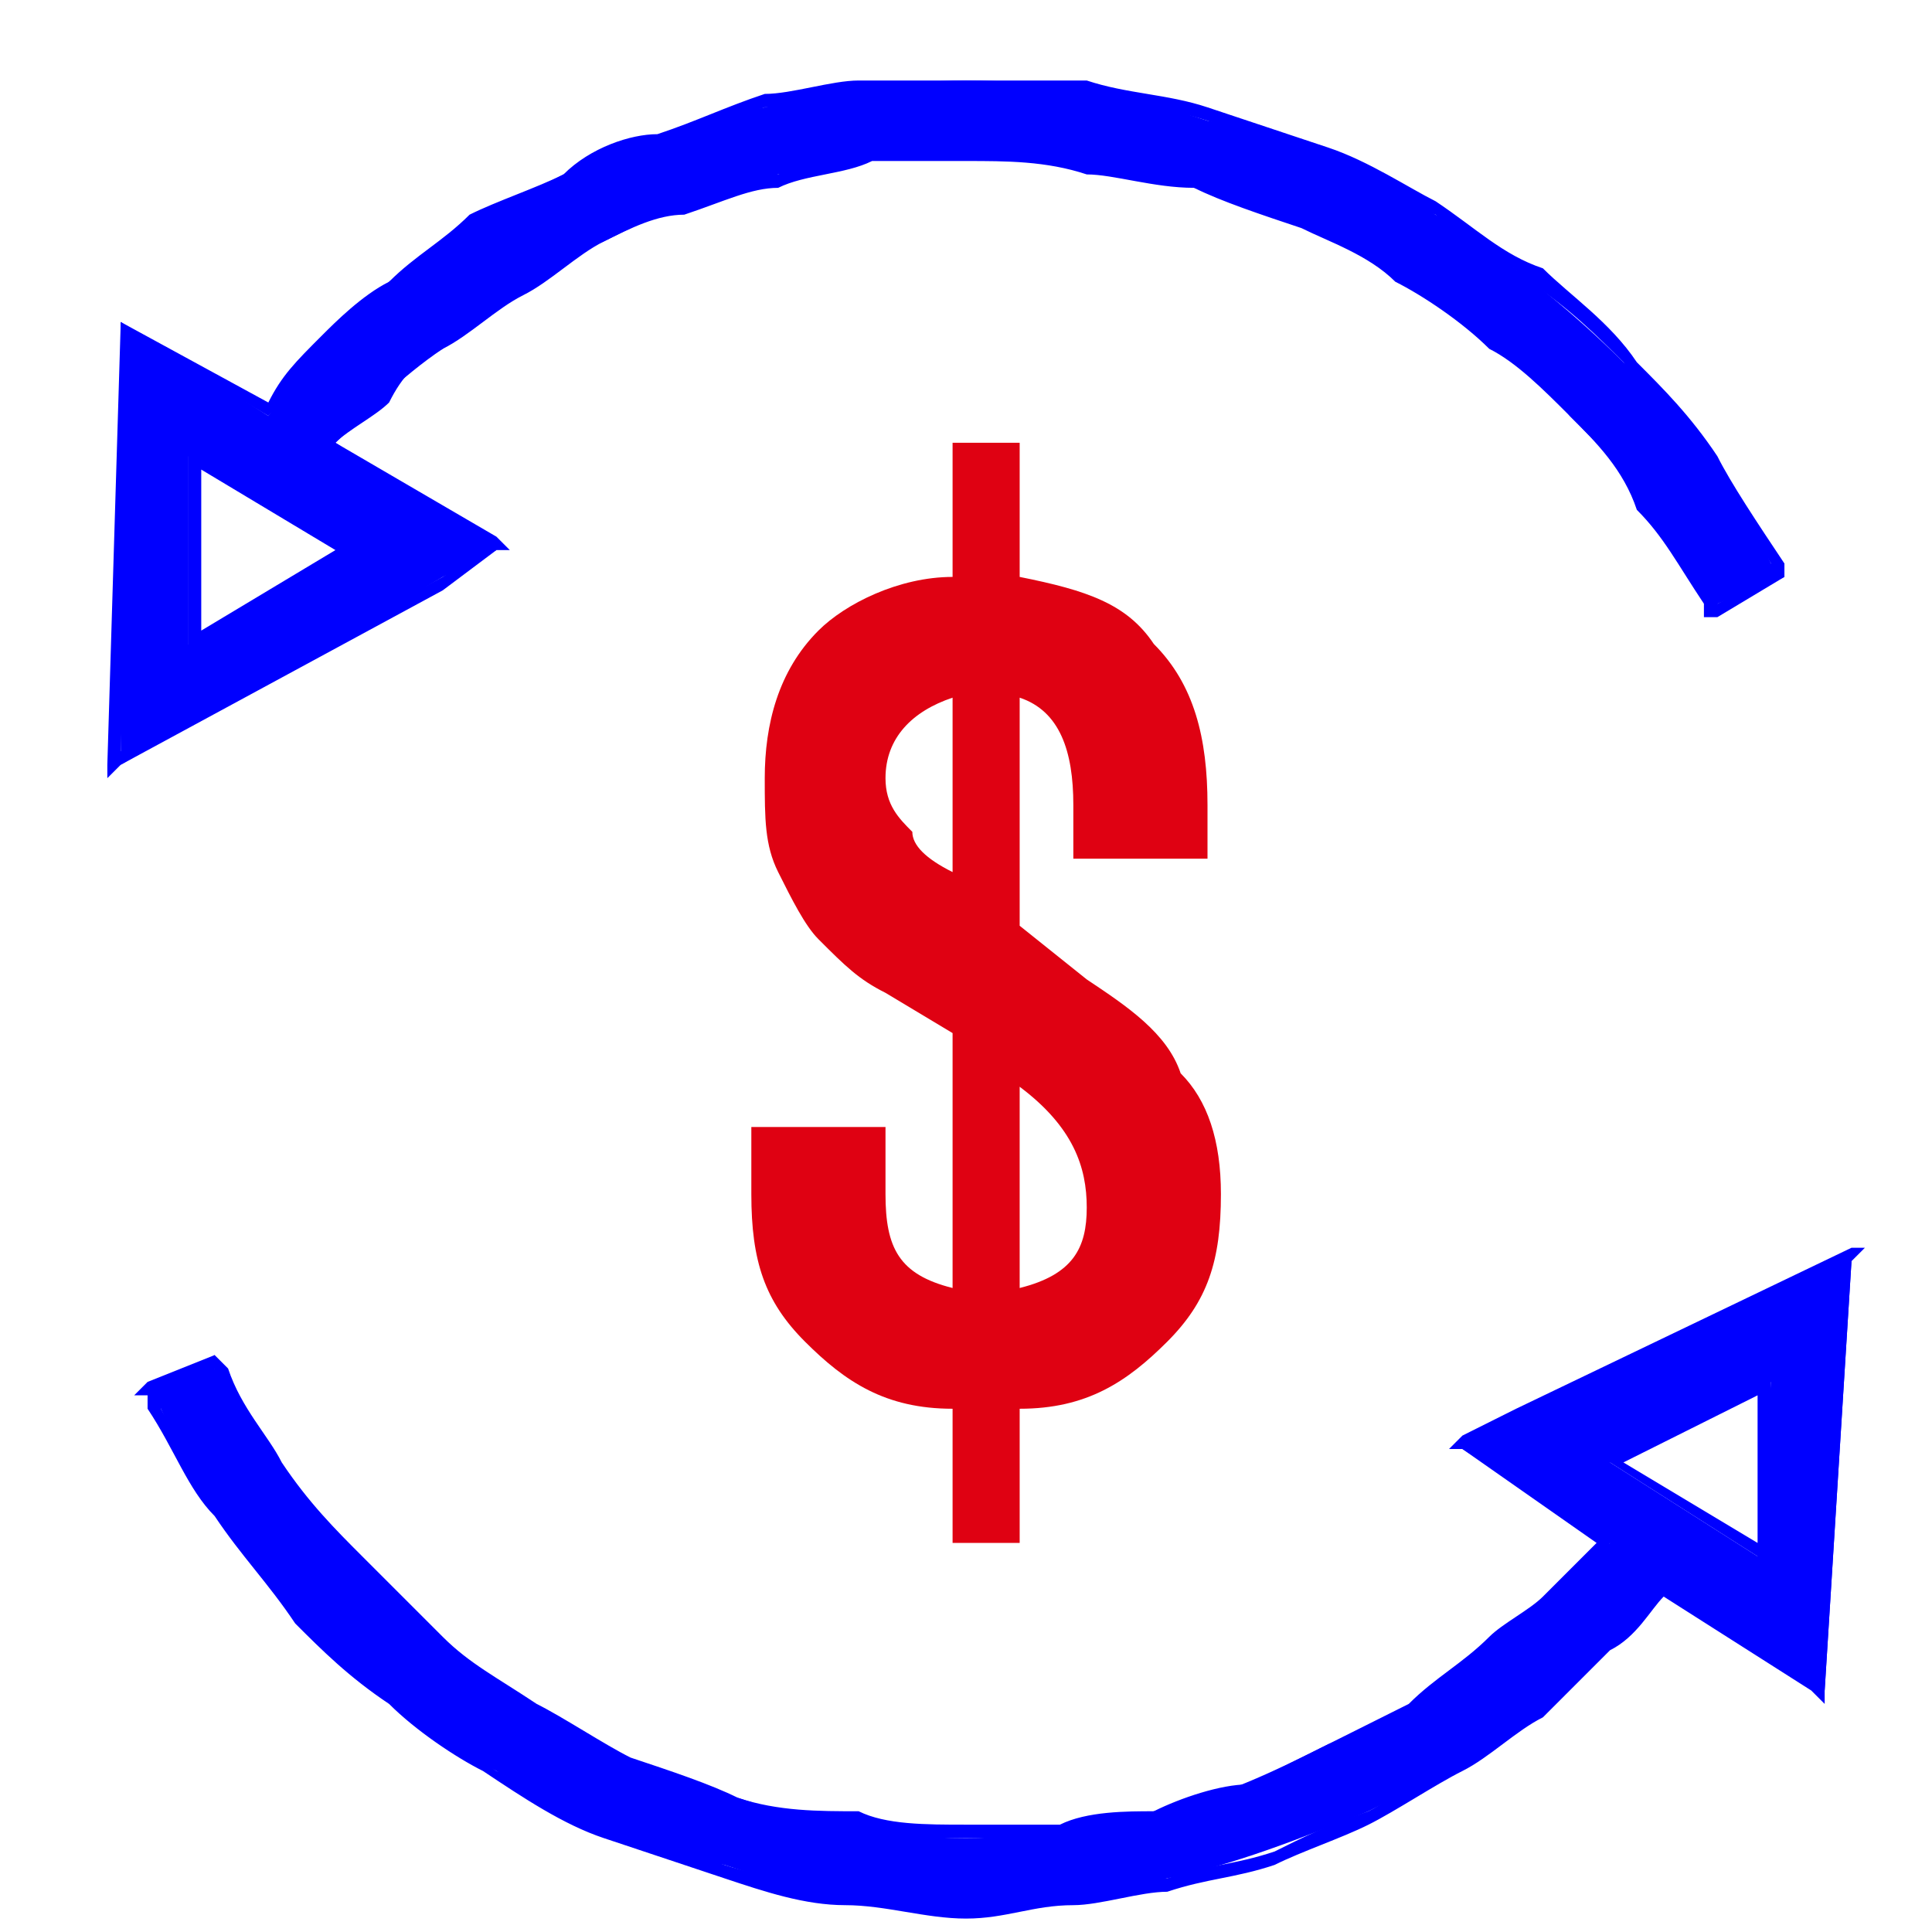 <?xml version="1.0" encoding="UTF-8"?>
<!DOCTYPE svg PUBLIC "-//W3C//DTD SVG 1.1//EN" "http://www.w3.org/Graphics/SVG/1.1/DTD/svg11.dtd">
<!-- Creator: CorelDRAW X6 -->
<svg xmlns="http://www.w3.org/2000/svg" xml:space="preserve" width="2cm" height="2cm" version="1.1" style="shape-rendering:geometricPrecision; text-rendering:geometricPrecision; image-rendering:optimizeQuality; fill-rule:evenodd; clip-rule:evenodd"
viewBox="0 0 144 144"
 xmlns:xlink="http://www.w3.org/1999/xlink">
 <defs>
  <style type="text/css">
   <![CDATA[
    .fil0 {fill:none}
    .fil2 {fill:blue;fill-rule:nonzero}
    .fil1 {fill:#DF0112;fill-rule:nonzero}
   ]]>
  </style>
 </defs>
 <g id="Слой_x0020_1">
  <rect class="fil0" width="144" height="144"/>
  <path class="fil1" d="M88 80c-1,-3 -4,-5 -7,-7l-5 -4 0 -17c3,1 4,4 4,8l0 4 10 0 0 -4c0,-5 -1,-9 -4,-12 -2,-3 -5,-4 -10,-5l0 -10 -5 0 0 10c-4,0 -8,2 -10,4 -3,3 -4,7 -4,11 0,3 0,5 1,7 1,2 2,4 3,5 2,2 3,3 5,4l5 3 0 19c-4,-1 -5,-3 -5,-7l0 -5 -10 0 0 5c0,5 1,8 4,11 3,3 6,5 11,5l0 10 5 0 0 -10c5,0 8,-2 11,-5 3,-3 4,-6 4,-11 0,-4 -1,-7 -3,-9zm-17 -28l0 13c-2,-1 -3,-2 -3,-3 -1,-1 -2,-2 -2,-4 0,-3 2,-5 5,-6zm5 44l0 -15c4,3 5,6 5,9 0,3 -1,5 -5,6z"/>
  <path class="fil2" d="M14 48l12 -7 -12 -7 0 14zm118 55l-12 6 11 7 1 -13zm-8 15c-3,3 -6,6 -9,9 -4,3 -9,6 -13,8 -5,2 -10,4 -15,5 -5,1 -10,2 -15,2 -6,0 -12,-1 -18,-3 -6,-1 -12,-4 -17,-7 -6,-3 -11,-7 -15,-12 -4,-4 -8,-10 -10,-15l-1 -1 5 -3 0 1c3,6 6,10 10,14 4,5 9,8 13,11 5,3 11,6 16,7 6,2 11,3 17,3 5,0 10,-1 14,-2 5,-1 9,-3 13,-5 5,-2 9,-4 12,-7 3,-2 6,-5 9,-8l-11 -7 4 -2 25 -12 -2 32 -12 -8zm-104 -87c3,-4 6,-7 9,-10 4,-3 9,-6 13,-8 5,-2 10,-4 15,-5 5,-1 10,-2 15,-2 6,0 12,1 18,3 6,1 12,4 17,7 5,3 10,7 14,11 4,4 8,9 11,15l1 1 -5 2 -1 -1c-2,-5 -6,-9 -10,-13 -3,-4 -8,-8 -13,-11 -5,-3 -10,-5 -15,-6 -5,-2 -11,-3 -17,-3 -5,0 -9,1 -14,2 -5,1 -9,3 -13,5 -5,2 -9,5 -12,8 -3,2 -6,5 -8,7l12 8 -4 2 -24 14 0 -33 11 7z"/>
  <path class="fil2" d="M15 47l10 -6 -10 -6 0 12zm12 -6l-12 7 -1 0 0 0 0 -14 0 -1 1 0 12 7 0 1 0 0zm104 63l-10 5 10 6 0 -11zm-11 4l12 -6 1 0 -1 1 0 13 -1 1 0 -1 -11 -7 -1 -1 1 0zm4 11c-1,1 -2,3 -4,4 -2,2 -3,3 -5,5 -2,1 -4,3 -6,4 -2,1 -5,3 -7,4 -2,1 -5,2 -7,3 -3,1 -5,1 -8,2 -2,0 -5,1 -7,1 -3,0 -5,1 -8,1 -3,0 -6,-1 -9,-1l0 0c-3,0 -6,-1 -9,-2 -3,-1 -6,-2 -9,-3 -3,-1 -6,-3 -9,-5 -2,-1 -5,-3 -7,-5 -3,-2 -5,-4 -7,-6 -2,-3 -4,-5 -6,-8 -2,-2 -3,-5 -5,-8l0 -1 -1 0 1 -1 5 -2 0 0 0 0 1 1c1,3 3,5 4,7 2,3 4,5 6,7 2,2 4,4 6,6 2,2 4,3 7,5 2,1 5,3 7,4 3,1 6,2 8,3 3,1 6,1 9,1l0 0c2,1 5,1 8,1 3,0 5,0 7,0 2,-1 5,-1 7,-1 2,-1 5,-2 7,-2 2,-1 4,-2 6,-3 2,-1 4,-2 6,-3 2,-2 4,-3 6,-5l0 0c1,-1 3,-2 4,-3l0 0c2,-2 3,-3 4,-4l-10 -7 -1 0 1 -1 4 -2 0 0 25 -12 1 0 -1 1 -2 32 0 1 -1 -1 -11 -7zm-5 3c2,-1 3,-3 5,-5l0 0 1 0 10 8 2 -30 -23 11 0 0 -4 2 10 6 1 1 -1 0c-1,2 -3,3 -4,4l0 0c-1,2 -3,3 -4,4 -2,2 -4,3 -6,4 -2,2 -4,3 -6,4 -2,1 -5,2 -7,3 -2,0 -4,1 -7,2 -2,0 -4,1 -7,1 -2,0 -4,0 -7,0 -3,0 -6,0 -8,0 -3,-1 -6,-1 -9,-2 -3,-1 -5,-2 -8,-3 -3,-1 -5,-3 -8,-4 -2,-2 -5,-3 -7,-5 -2,-2 -4,-4 -6,-6 -2,-2 -4,-5 -6,-7 -1,-2 -3,-5 -4,-7l0 -1 -4 2 0 1c1,2 3,5 5,8 2,2 4,5 6,7 2,2 4,4 6,6 3,2 5,4 8,6 3,1 5,3 8,4 3,1 6,2 9,3 3,1 6,1 9,2 3,0 6,0 9,0 3,0 5,0 8,0 2,0 5,-1 7,-1 3,-1 5,-1 8,-2 2,-1 4,-2 7,-3 2,-1 4,-3 6,-4 2,-1 4,-3 6,-4 2,-2 4,-3 5,-5zm-99 -92c1,-2 2,-3 4,-5 1,-1 3,-3 5,-4 2,-2 4,-3 6,-5 2,-1 5,-2 7,-3 2,-2 5,-3 7,-3 3,-1 5,-2 8,-3 2,0 5,-1 7,-1 3,0 6,0 8,0 3,0 6,0 9,0 3,1 6,1 9,2l0 0c3,1 6,2 9,3 3,1 6,3 8,4 3,2 5,4 8,5 2,2 5,4 7,7 2,2 4,4 6,7l0 0c1,2 3,5 5,8l0 0 0 1 0 0 -5 3 0 0 -1 0 0 -1c-2,-3 -3,-5 -5,-7l0 0c-1,-3 -3,-5 -5,-7 -2,-2 -4,-4 -6,-5 -2,-2 -5,-4 -7,-5 -2,-2 -5,-3 -7,-4 -3,-1 -6,-2 -8,-3 -3,0 -6,-1 -8,-1 -3,-1 -6,-1 -9,-1 -2,0 -5,0 -7,0 -2,1 -5,1 -7,2 -2,0 -4,1 -7,2 -2,0 -4,1 -6,2 -2,1 -4,3 -6,4 -2,1 -4,3 -6,4 -2,1 -3,2 -4,4 -1,1 -3,2 -4,3l12 7 1 1 -1 0 -4 3 -24 13 -1 1 0 -1 1 -33 0 -1 0 1 11 6zm5 -4c-2,2 -3,3 -5,5l0 0 0 0 -10 -6 -1 31 24 -13 3 -2 -12 -7 0 0 0 -1c1,-1 3,-3 4,-4 1,-1 3,-3 4,-4 2,-1 4,-3 6,-4 2,-1 4,-3 6,-4 2,-1 5,-2 7,-2l0 0c2,-1 5,-2 7,-2 2,-1 5,-1 7,-2 2,0 5,0 7,0 3,0 6,0 9,0 2,1 5,1 8,2 3,1 5,2 8,3 3,1 5,2 8,4 2,1 4,3 7,5 2,1 4,3 6,5 2,2 4,5 5,7l0 0c2,2 3,5 5,7l0 1 4 -2 0 -1c-2,-3 -3,-5 -5,-8l0 0c-2,-2 -4,-4 -6,-7 -2,-2 -4,-4 -7,-6 -2,-2 -5,-3 -7,-5 -3,-1 -6,-3 -8,-4 -3,-1 -6,-2 -9,-3 -3,-1 -6,-1 -9,-2 -3,0 -6,0 -9,0 -2,0 -5,0 -7,0 -3,0 -6,1 -8,1l0 0c-3,1 -5,2 -7,3 -3,0 -5,1 -8,3 -2,1 -4,2 -6,3 -2,2 -5,3 -7,5 -1,1 -3,3 -4,4z"/>
 </g>
</svg>

